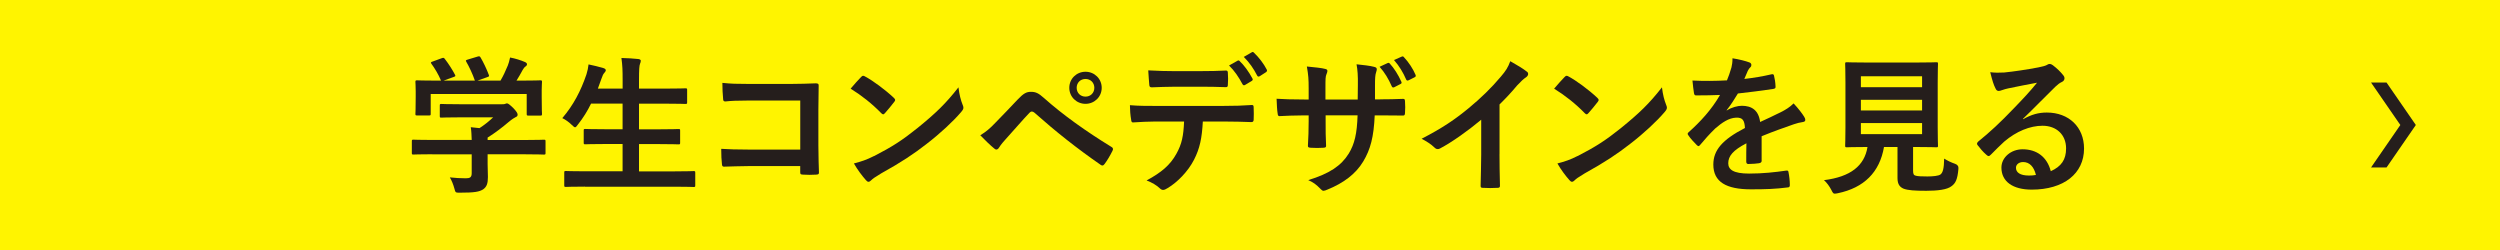 <?xml version="1.0" encoding="UTF-8"?>
<svg id="_レイヤー_2" data-name="レイヤー_2" xmlns="http://www.w3.org/2000/svg" viewBox="0 0 600 60">
  <defs>
    <style>
      .cls-1 {
        fill: #fff400;
      }

      .cls-2 {
        fill: #251e1c;
      }
    </style>
  </defs>
  <rect class="cls-1" width="600" height="60"/>
  <polygon class="cls-2" points="569.05 40.19 576.08 30 569.05 19.81 572.77 19.81 579.8 30 572.77 40.19 569.05 40.19"/>
  <g>
    <path class="cls-2" d="M103.74,37.02c-3.2,0-4.28.07-4.5.07-.36,0-.4-.04-.4-.4v-2.77c0-.36.04-.4.4-.4.22,0,1.3.07,4.5.07h9.47c-.04-1.15-.07-2.09-.22-3.06l2.09.22c1.22-.79,2.2-1.58,3.28-2.59h-7.77c-3.31,0-4.46.07-4.64.07-.36,0-.4-.04-.4-.36v-2.52c0-.36.04-.4.4-.4.18,0,1.33.07,4.64.07h9.75c.5,0,.72,0,.86-.07.18-.07.29-.14.47-.14.29,0,.65.29,1.55,1.15.72.76,1.01,1.22,1.01,1.55,0,.29-.14.47-.43.58-.36.18-.86.47-1.73,1.19-1.48,1.26-3.1,2.52-5.04,3.74v.58h9c3.2,0,4.28-.07,4.5-.07.36,0,.4.04.4.4v2.77c0,.36-.04.4-.4.4-.22,0-1.3-.07-4.5-.07h-9v2.34c0,.86.07,2.2.07,3.13,0,1.55-.29,2.34-1.15,2.95-.94.58-2.05.79-5.51.79-1.12,0-1.12.04-1.4-1.04-.25-.94-.65-1.91-1.08-2.63,1.44.14,2.45.22,3.85.22,1.01,0,1.4-.25,1.4-1.26v-4.5h-9.47ZM105.98,13.98c.47-.18.58-.11.79.18.9,1.15,1.87,2.7,2.41,3.74.18.36.18.4-.32.58l-2.38.86h7.49c-.54-1.58-1.4-3.38-2.05-4.5-.22-.36-.11-.4.32-.54l2.38-.72c.43-.14.54-.07.72.22.61,1.01,1.51,2.88,1.98,4.18.11.32.11.36-.4.54l-2.34.83h5.54c.68-1.15,1.19-2.27,1.76-3.64.18-.47.36-1.04.54-1.91,1.3.25,2.56.65,3.56,1.08.32.14.5.32.5.54s-.14.4-.36.54c-.22.14-.5.5-.68.83-.5.94-.94,1.69-1.48,2.56h.94c3.35,0,4.54-.07,4.75-.07.4,0,.43.04.43.4,0,.22-.07.9-.07,1.94v1.66c0,3.24.07,3.82.07,4.03,0,.4-.04.43-.43.43h-2.84c-.36,0-.4-.04-.4-.43v-4.75h-23.04v4.75c0,.36-.04.4-.4.4h-2.84c-.4,0-.43-.04-.43-.4,0-.25.07-.83.07-4.07v-1.33c0-1.33-.07-1.98-.07-2.23,0-.36.04-.4.43-.4.22,0,1.4.07,4.75.07h.97c-.61-1.48-1.58-3.06-2.3-4.03-.22-.32-.18-.4.25-.54l2.16-.79Z"/>
    <path class="cls-2" d="M140.39,44.79c-3.28,0-4.36.07-4.57.07-.36,0-.4-.04-.4-.4v-3.02c0-.36.04-.4.4-.4.22,0,1.3.07,4.57.07h9.03v-6.55h-3.96c-3.53,0-4.75.07-4.97.07-.36,0-.4-.04-.4-.4v-2.92c0-.32.04-.36.4-.36.22,0,1.44.07,4.97.07h3.96v-6.16h-7.56c-.86,1.76-1.91,3.46-3.17,5.04-.32.43-.47.65-.68.65-.18,0-.4-.22-.79-.58-.68-.68-1.58-1.3-2.27-1.62,2.66-3.1,4.46-6.55,5.8-10.51.25-.79.43-1.66.5-2.38,1.19.22,2.48.58,3.49.86.4.11.65.29.65.54,0,.18-.11.36-.36.65-.22.22-.43.61-.68,1.37l-.86,2.38h5.94v-1.87c0-2.56-.04-3.67-.29-5.47,1.4.04,2.88.11,4.07.25.36.04.58.22.58.4,0,.25-.07.47-.18.72-.18.47-.25,1.37-.25,4v1.98h6.19c3.53,0,4.72-.07,4.93-.07.4,0,.43.04.43.4v2.95c0,.36-.04.4-.43.4-.22,0-1.4-.07-4.93-.07h-6.19v6.16h4.5c3.53,0,4.75-.07,4.97-.07.36,0,.4.04.4.36v2.92c0,.36-.04.4-.4.4-.22,0-1.44-.07-4.97-.07h-4.5v6.55h8.53c3.24,0,4.36-.07,4.57-.07.36,0,.4.04.4.4v3.02c0,.36-.04.4-.4.4-.22,0-1.33-.07-4.57-.07h-21.49Z"/>
    <path class="cls-2" d="M192.05,24.13h-12.56c-2.45,0-4.14.07-5.4.22-.4,0-.54-.18-.54-.61-.11-.97-.18-2.66-.18-3.85,2.16.22,3.42.25,6.01.25h10.69c1.87,0,3.78-.07,5.69-.14.58,0,.76.14.72.61,0,1.91-.07,3.78-.07,5.69v8.6c0,2.63.11,5.51.14,6.51,0,.36-.14.47-.65.5-1.01.07-2.16.07-3.17,0-.58-.04-.68-.07-.68-.61v-1.44h-12.38c-2.27,0-4.18.11-5.9.14-.32,0-.47-.14-.5-.54-.11-.94-.18-2.23-.18-3.74,1.69.11,3.78.18,6.62.18h12.35v-11.77Z"/>
    <path class="cls-2" d="M206.67,18.48c.14-.18.32-.29.5-.29.14,0,.29.07.47.18,1.84.97,4.82,3.17,6.88,5.11.22.22.32.36.32.5s-.07.29-.22.47c-.54.72-1.73,2.16-2.23,2.7-.18.18-.29.29-.43.29s-.29-.11-.47-.29c-2.16-2.23-4.75-4.28-7.34-5.87.79-.97,1.84-2.09,2.52-2.81ZM209.8,37.45c4.39-2.27,6.73-3.78,10.37-6.7,4.39-3.56,6.8-5.87,9.86-9.79.22,1.8.54,3.02,1.01,4.21.11.25.18.47.18.68,0,.32-.18.61-.58,1.08-1.91,2.23-5,5.11-8.28,7.63-2.99,2.34-6.01,4.36-10.87,7.05-1.62.97-2.09,1.33-2.41,1.66-.22.22-.43.36-.65.36-.18,0-.4-.14-.61-.4-.9-1.01-2.02-2.48-2.88-4,1.84-.5,2.95-.83,4.86-1.8Z"/>
    <path class="cls-2" d="M238.96,29.39c1.76-1.8,3.53-3.64,5.22-5.44,1.44-1.51,2.12-1.91,3.24-1.91s1.8.29,3.13,1.48c4.57,4.07,10.08,7.99,16.13,11.7.47.22.54.58.32.97-.65,1.3-1.26,2.3-1.87,3.13-.18.25-.36.4-.54.4-.14,0-.25-.04-.4-.14-5.72-3.96-10.76-7.95-15.95-12.56-.22-.18-.4-.25-.58-.25-.25,0-.4.11-.58.29-1.76,1.84-3.38,3.78-5.87,6.52-.97,1.08-1.26,1.55-1.44,1.84-.18.29-.4.47-.65.47-.14,0-.32-.07-.5-.25-.97-.79-2.05-1.84-3.35-3.17,1.44-.9,2.3-1.62,3.67-3.06ZM264.41,21.07c0,2.16-1.73,3.85-3.89,3.85s-3.89-1.69-3.89-3.85,1.73-3.85,3.89-3.85,3.89,1.69,3.89,3.85ZM258.4,21.07c0,1.22.9,2.12,2.12,2.12s2.12-.9,2.12-2.12-.9-2.12-2.12-2.12-2.12.9-2.12,2.12Z"/>
    <path class="cls-2" d="M288.68,29.17c-.22,4.03-.72,6.44-2.12,9.18-1.44,2.81-4.03,5.44-6.34,6.8-.4.25-.76.43-1.08.43-.25,0-.5-.11-.76-.36-.72-.72-1.94-1.44-3.2-1.91,3.53-1.91,5.65-3.67,7.16-6.41,1.33-2.38,1.69-4.32,1.84-7.74h-6.84c-1.8,0-3.56.11-5.4.22-.32.04-.43-.22-.47-.68-.18-1.01-.29-2.38-.29-3.46,2.02.18,4.03.18,6.12.18h16.16c2.81,0,4.89-.07,7.02-.22.36,0,.4.22.4.72.04.47.04,2.3,0,2.77,0,.47-.22.61-.54.61-1.87-.07-4.35-.14-6.84-.14h-4.82ZM281.55,20.82c-1.66,0-3.1.07-5.11.14-.47,0-.58-.18-.61-.61-.11-.86-.14-2.16-.25-3.46,2.52.14,4.36.18,5.98.18h6.62c2.02,0,4.28-.04,6.08-.14.36,0,.43.22.43.68.07.86.07,1.76,0,2.63,0,.5-.07.68-.47.68-1.94-.07-4.07-.11-6.05-.11h-6.62ZM297.03,14.56c.18-.11.32-.07.5.11,1.04.97,2.2,2.56,3.06,4.18.11.22.11.4-.18.58l-1.62.97c-.25.14-.43.07-.58-.18-.94-1.76-1.94-3.24-3.24-4.5l2.05-1.15ZM300.45,12.54c.22-.14.32-.07.5.11,1.22,1.15,2.38,2.7,3.06,4.03.11.22.14.43-.18.65l-1.51.97c-.32.18-.5.04-.61-.18-.83-1.62-1.83-3.1-3.2-4.46l1.94-1.12Z"/>
    <path class="cls-2" d="M331.26,23.84c1.76,0,3.78-.04,5.44-.11.43-.04.47.18.5.58.07.9.07,1.94,0,2.84-.04.47-.11.61-.61.58-1.22,0-3.42-.04-5.18-.04h-1.48c-.22,5.15-1.01,8.17-2.77,11.09-1.8,2.99-4.72,5.15-8.5,6.69-.5.22-.79.32-1.01.32s-.4-.11-.68-.4c-1.08-1.12-1.76-1.62-2.99-2.16,5.11-1.58,7.88-3.42,9.72-6.37,1.4-2.3,1.98-4.79,2.12-9.18h-7.67v1.3c0,2.12,0,4.07.11,5.98.04.4-.22.47-.61.5-.94.07-2.12.07-3.1,0-.47-.04-.68-.11-.65-.5.11-1.87.18-3.63.18-5.9v-1.37h-1.08c-1.94,0-4.82.11-5.94.18-.29,0-.4-.22-.43-.68-.14-.76-.18-2.02-.25-3.49,1.51.11,3.85.18,6.62.18h1.08v-2.63c0-2.3-.07-3.2-.43-5.29,1.87.18,3.64.36,4.39.58.4.07.54.25.54.5,0,.22-.11.47-.22.76-.25.65-.25,1.01-.25,3.46v2.63h7.74l.04-3.53c.04-2.02-.07-3.67-.32-4.93,1.37.14,3.35.36,4.21.61.5.11.65.29.65.58,0,.14-.04.36-.14.65-.25.68-.29,1.62-.29,3.17v3.42h1.26ZM333.06,15.13c.18-.07.32-.07.5.14.97,1.04,2.02,2.66,2.77,4.36.11.25.07.4-.22.54l-1.48.76c-.29.14-.47.07-.61-.22-.79-1.8-1.69-3.31-2.92-4.68l1.94-.9ZM336.45,13.59c.22-.11.32-.07.5.14,1.15,1.22,2.2,2.84,2.77,4.21.11.22.11.47-.22.61l-1.44.72c-.32.14-.47.04-.58-.18-.72-1.69-1.66-3.24-2.92-4.68l1.87-.83Z"/>
    <path class="cls-2" d="M359.88,36.98c0,2.48.04,4.61.11,7.49.04.47-.14.61-.54.61-1.15.07-2.45.07-3.6,0-.4,0-.54-.14-.5-.58.04-2.59.14-4.93.14-7.38v-8.39c-3.17,2.66-7.02,5.4-9.9,6.91-.18.11-.36.14-.54.14-.29,0-.5-.11-.76-.36-.83-.83-2.02-1.55-3.1-2.12,4.97-2.56,8.03-4.64,11.34-7.38,2.84-2.34,5.44-4.86,7.67-7.52,1.22-1.44,1.69-2.16,2.27-3.71,1.62.9,3.2,1.87,4,2.52.22.14.29.36.29.54,0,.29-.22.61-.5.79-.61.4-1.19.94-2.16,1.98-1.4,1.69-2.74,3.1-4.21,4.54v11.92Z"/>
    <path class="cls-2" d="M375.51,18.48c.14-.18.32-.29.5-.29.14,0,.29.07.47.18,1.83.97,4.82,3.17,6.88,5.11.22.22.32.36.32.5s-.07.29-.22.47c-.54.72-1.73,2.16-2.23,2.7-.18.18-.29.29-.43.29s-.29-.11-.47-.29c-2.16-2.23-4.75-4.28-7.34-5.87.79-.97,1.84-2.09,2.52-2.81ZM378.64,37.45c4.39-2.27,6.73-3.78,10.37-6.7,4.39-3.56,6.8-5.87,9.86-9.79.22,1.8.54,3.02,1.01,4.21.11.25.18.47.18.68,0,.32-.18.61-.58,1.08-1.91,2.23-5,5.11-8.28,7.63-2.99,2.34-6.01,4.36-10.87,7.05-1.62.97-2.09,1.33-2.41,1.66-.22.22-.43.36-.65.36-.18,0-.4-.14-.61-.4-.9-1.01-2.02-2.48-2.88-4,1.84-.5,2.95-.83,4.86-1.8Z"/>
    <path class="cls-2" d="M422.81,38.53c0,.4-.22.58-.68.65s-1.55.18-2.56.18c-.32,0-.47-.22-.47-.58,0-1.3,0-3.1.04-4.39-3.2,1.66-4.36,3.06-4.36,4.79,0,1.51,1.22,2.48,5,2.48,3.31,0,6.19-.32,8.96-.72.32-.04.47.07.5.4.18.83.32,2.09.32,2.95.04.43-.11.68-.4.68-3.1.4-5.44.47-8.93.47-5.9,0-9.03-1.76-9.03-5.94,0-3.46,2.16-5.98,7.59-8.78-.11-1.84-.54-2.56-2.16-2.48-1.69.07-3.31,1.15-4.97,2.59-1.55,1.51-2.45,2.56-3.6,3.92-.18.22-.29.32-.43.32-.11,0-.25-.11-.4-.25-.5-.5-1.58-1.62-2.05-2.38-.11-.14-.14-.25-.14-.32,0-.14.07-.25.25-.4,2.77-2.48,5.44-5.33,7.52-8.93-1.69.07-3.63.11-5.76.11-.32,0-.43-.18-.5-.58-.11-.58-.25-1.91-.36-2.99,2.74.14,5.54.11,8.28-.04.4-.97.72-1.84,1.08-3.1.14-.61.25-1.22.25-2.2,1.58.25,3.17.65,4.1,1.01.29.11.43.36.43.61,0,.18-.07.4-.25.54-.22.18-.43.5-.61.86-.22.5-.4.97-.83,1.94,2.2-.25,4.39-.61,6.55-1.12.4-.07.5.04.58.36.18.72.32,1.55.36,2.59.04.36-.11.5-.61.58-2.7.4-5.8.79-8.42,1.08-.83,1.33-1.62,2.66-2.7,4l.04.07c1.15-.76,2.63-1.12,3.6-1.12,2.38,0,4.03,1.08,4.39,3.89,1.4-.65,3.46-1.58,5.29-2.52.68-.36,1.84-1.01,2.74-1.94,1.19,1.26,2.12,2.52,2.52,3.17.22.32.29.58.29.79,0,.29-.18.43-.54.5-.76.11-1.48.29-2.2.54-2.34.83-4.68,1.62-7.74,2.88v5.8Z"/>
    <path class="cls-2" d="M459.14,40.98c0,.83.18,1.08.65,1.19.47.14,1.4.18,2.81.18,1.3,0,2.66-.14,3.1-.47.58-.43.86-1.4.9-3.82.72.47,1.69.94,2.63,1.26q.9.32.79,1.22c-.22,2.52-.68,3.46-1.69,4.17-1.01.79-3.24,1.08-6.01,1.08s-4.39-.11-5.44-.5c-.83-.36-1.48-.94-1.48-2.56v-7.45h-3.24c-1.04,6.08-4.82,9.79-11.05,11.09-.36.07-.58.11-.76.11-.36,0-.47-.18-.83-.9-.47-.9-1.08-1.73-1.76-2.34,6.37-.79,9.72-3.46,10.44-7.96h-.07c-3.49,0-4.64.07-4.86.07-.4,0-.43-.04-.43-.4,0-.25.07-1.58.07-4.39v-10.76c0-2.88-.07-4.21-.07-4.46,0-.36.04-.4.43-.4.22,0,1.44.07,4.93.07h11.59c3.46,0,4.68-.07,4.93-.07.36,0,.4.04.4.4,0,.25-.07,1.58-.07,4.46v10.76c0,2.81.07,4.18.07,4.39,0,.36-.04.4-.4.4-.25,0-1.48-.07-4.93-.07h-.65v5.69ZM446.61,18.3v2.63h14.69v-2.63h-14.69ZM461.3,26.51v-2.56h-14.69v2.56h14.69ZM461.3,29.53h-14.69v2.66h14.69v-2.66Z"/>
    <path class="cls-2" d="M485.52,28.63c2.02-1.15,3.71-1.62,5.72-1.62,5.26,0,8.93,3.46,8.93,8.64,0,6.01-4.86,9.86-12.56,9.86-4.54,0-7.27-1.94-7.27-5.29,0-2.41,2.27-4.39,5.08-4.39,3.38,0,5.87,1.8,6.77,5.26,2.52-1.15,3.67-2.74,3.67-5.47,0-3.28-2.3-5.44-5.65-5.44-2.99,0-6.3,1.33-9.21,3.82-1.04.94-2.05,1.98-3.13,3.06-.25.25-.43.4-.61.4-.14,0-.32-.11-.54-.32-.76-.65-1.55-1.58-2.12-2.34-.22-.29-.11-.54.18-.83,2.81-2.27,5.29-4.57,8.53-7.96,2.23-2.3,3.92-4.1,5.58-6.16-2.16.4-4.71.9-6.95,1.37-.47.11-.94.22-1.51.43-.18.07-.54.18-.72.18-.36,0-.61-.18-.79-.61-.43-.83-.76-1.84-1.26-3.89,1.08.14,2.27.14,3.35.07,2.2-.22,5.36-.68,8.17-1.22.9-.18,1.62-.36,1.98-.54.18-.11.5-.29.68-.29.36,0,.58.11.83.29,1.08.83,1.8,1.55,2.41,2.3.29.32.4.58.4.86,0,.36-.22.68-.61.86-.61.29-.9.54-1.58,1.15-2.63,2.56-5.04,5.08-7.77,7.7l.04.11ZM485.56,38.89c-1.04,0-1.73.61-1.73,1.37,0,1.12.97,1.87,3.13,1.87.65,0,1.12-.04,1.66-.14-.47-1.98-1.55-3.1-3.06-3.1Z"/>
  </g>
</svg>